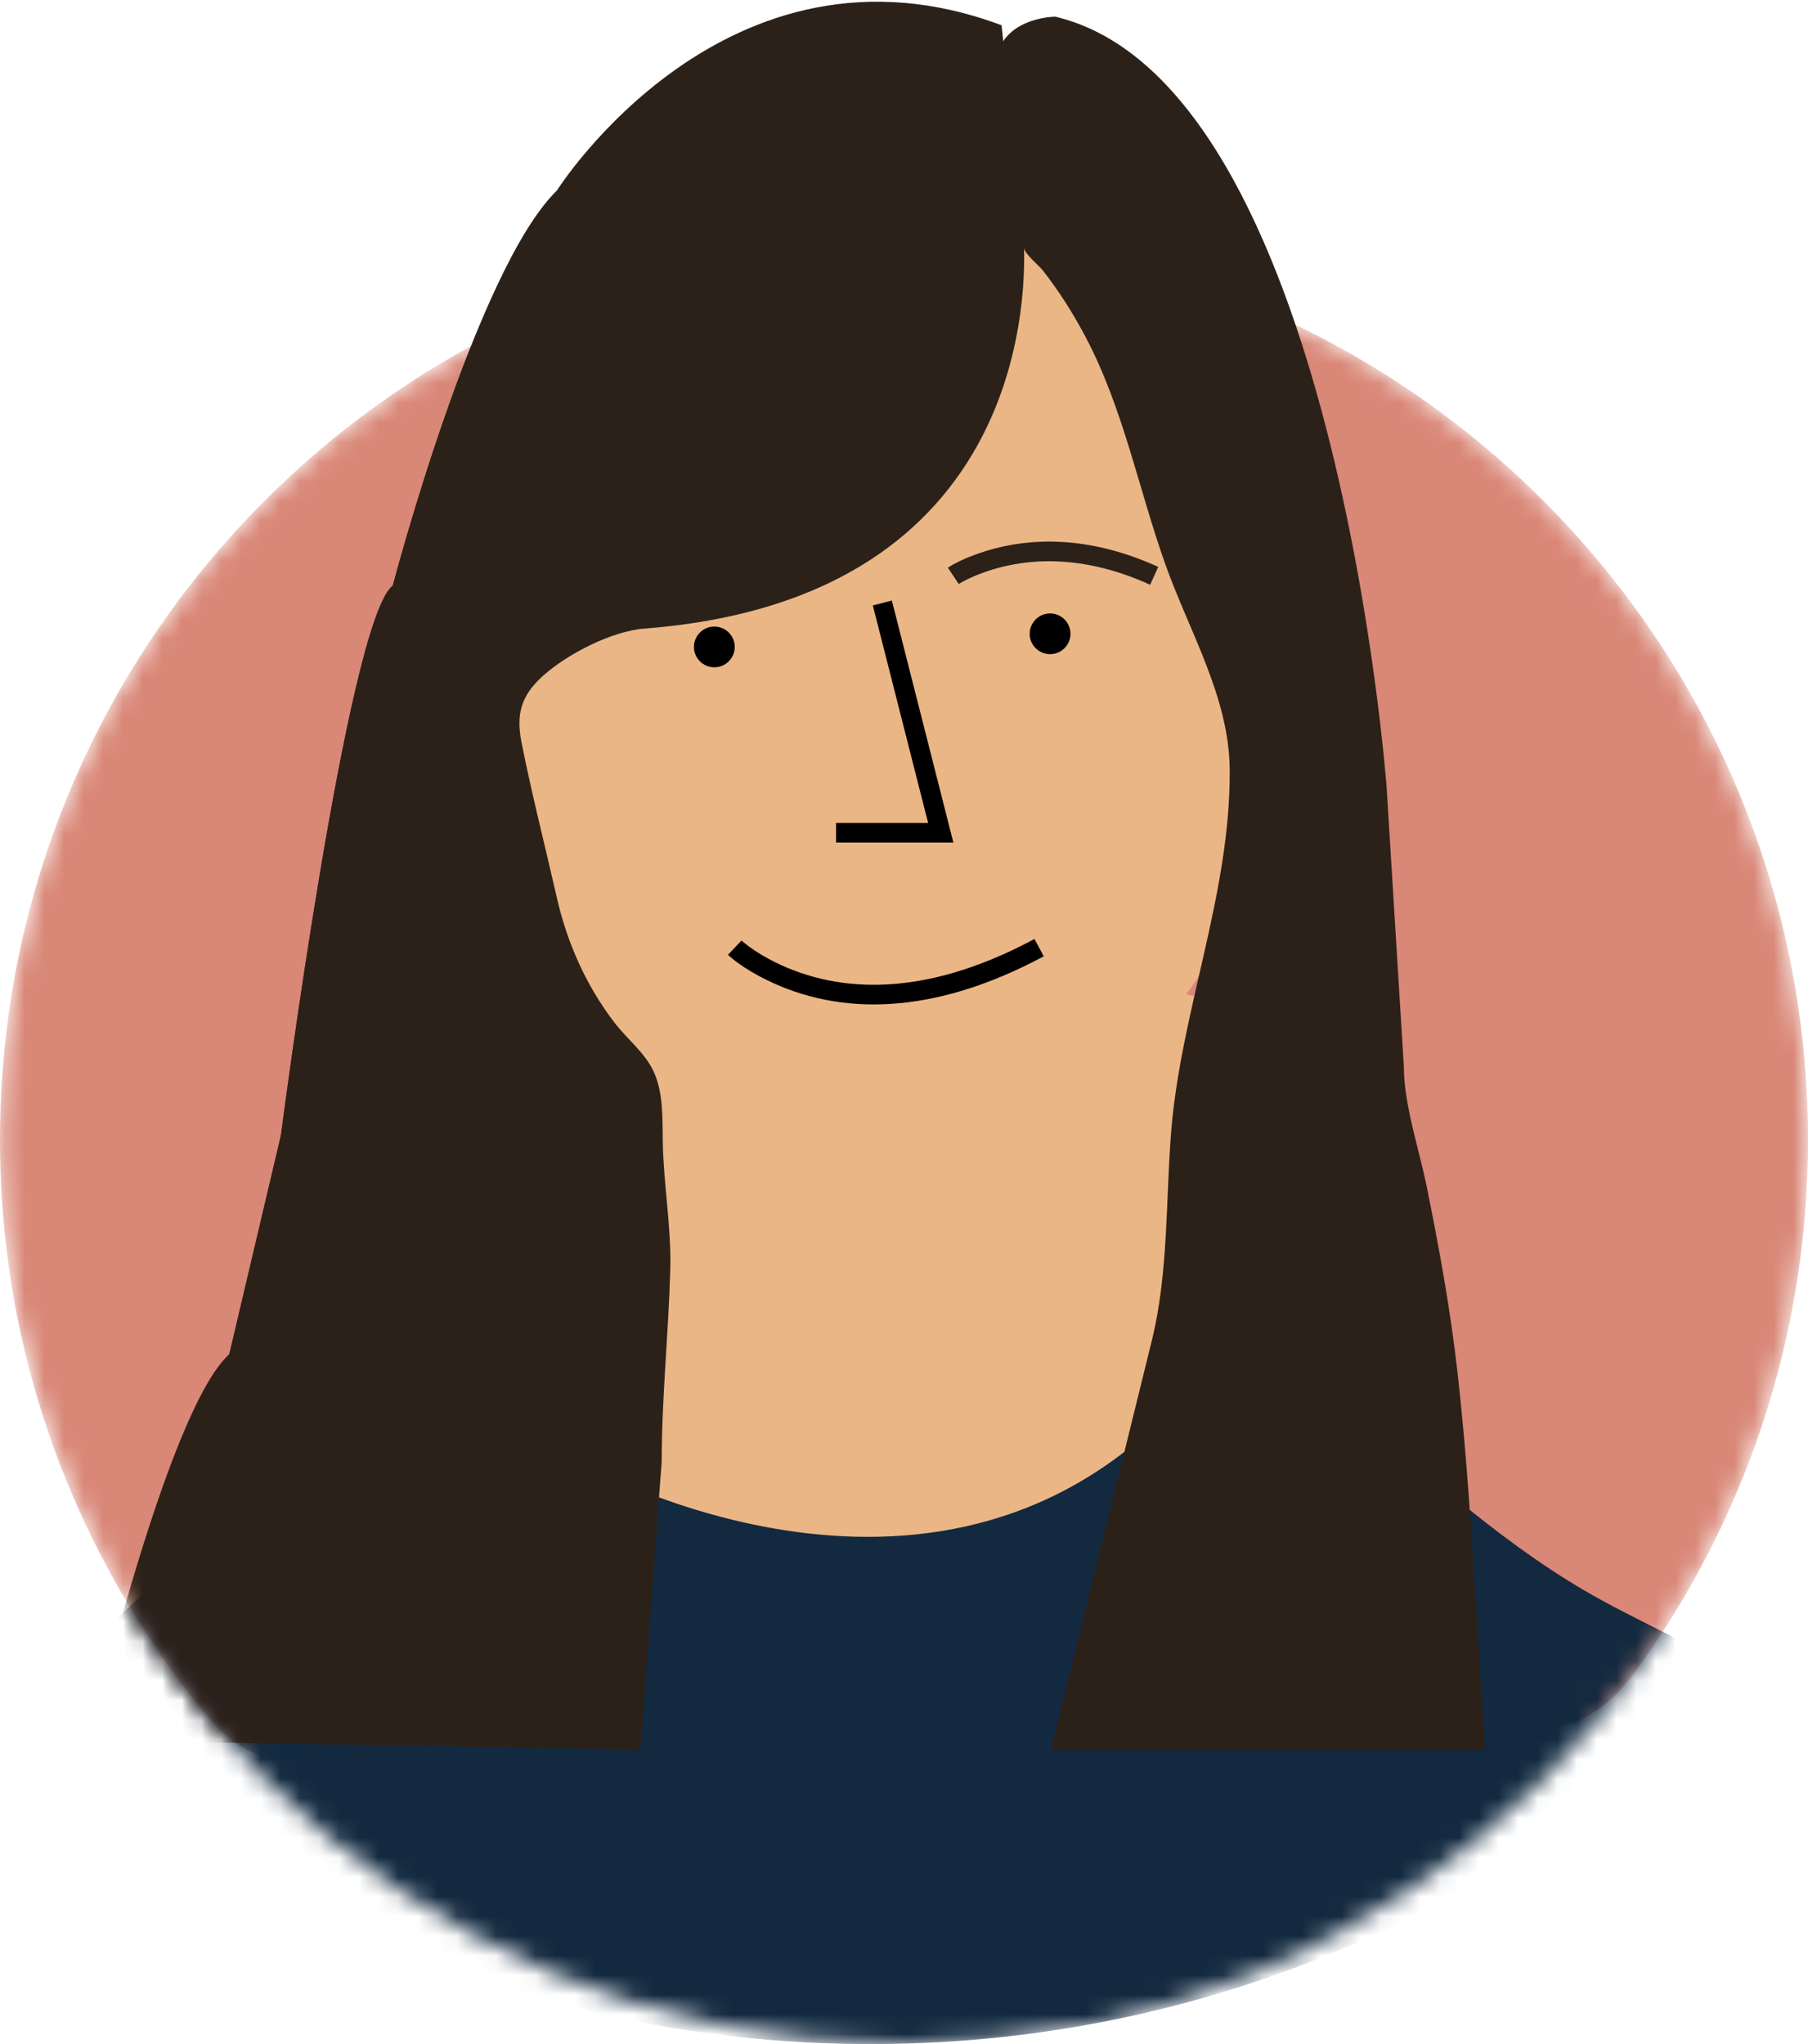 <?xml version="1.0" encoding="UTF-8"?> <svg xmlns="http://www.w3.org/2000/svg" xmlns:xlink="http://www.w3.org/1999/xlink" width="92" height="104" viewBox="0 0 92 104"><defs><circle id="yiym27o56a" cx="46.244" cy="46" r="46"></circle></defs><g fill="none" fill-rule="evenodd"><g><g transform="translate(-1) translate(.756 12)"><mask id="wlczm5401b" fill="#fff"><use xlink:href="#yiym27o56a"></use></mask><path fill="#D98777" d="M45.784 57.194c15.266 0 29.254 27.37 37.622 15.922C88.963 65.513 92.244 56.14 92.244 46c0-25.405-20.595-46-46-46s-46 20.595-46 46c0 11.147 3.965 21.369 10.562 29.33 8.437 10.183 20.72-18.136 34.978-18.136z" mask="url(#wlczm5401b)"></path><path fill="#12293F" d="M43.123 91.984c17.839.409 34.07-6.783 45.56-18.584-1.783-1.555-4.037-2.393-6.956-3.99-4.549-2.488-8.875-6.291-13.053-10.172-5.65-5.25-11.176-11.035-16.453-17.308-9.95 31.595-21.177 3.224-21.177 3.224-.764 7.093-14.032 18.698-14.032 18.698-6.48 1.911-11.239 6.1-14.769 11.375C12.91 85.3 27.241 91.619 43.123 91.984" mask="url(#wlczm5401b)"></path><path fill="#2C2119" d="M52.304-.228s2.079 18.564-19.256 20.208c-1.692.13-3.955 1.307-5.18 2.411-1.118 1.009-1.37 1.955-1.086 3.384.526 2.654 1.204 5.288 1.805 7.927.522 2.293 1.507 4.494 2.948 6.358.645.835 1.525 1.497 1.971 2.465.507 1.1.442 2.414.464 3.597.04 2.166.438 4.302.38 6.474-.087 3.252-.435 6.514-.435 9.767L32.82 77l-28.022-.438s3.942-16.822 7.115-19.662L14.54 45.76s3.393-26.217 5.692-27.965c0 0 4.216-16.057 8.347-20.099 0 0 8.62-13.654 22.63-8.41L52.304-.228z" mask="url(#wlczm5401b)"></path></g><g><g><path fill="#EBB685" d="M16.539 44.544l1.632 29.682s17.411 10.135 29.926-1.99l1.814-21.54-33.372-6.152z" transform="translate(-1) translate(11.55) translate(.45)"></path><path fill="#EBB685" d="M15.885 31.98s-.081.266-.191.747c-.682 3.003-2.446 14.44 7.743 22.63 0 0 5.912 8.52 12.588 6.007 0 0 4.27-.436 6.348-3.168 0 0 9.3-8.4 9.195-12.453l.549-7.208.547-10.706-6.897-14.965-7.224-3.604L21.03 30.123l-5.145 1.858z" transform="translate(-1) translate(11.55) translate(.45)"></path><path fill="#2C2119" fill-rule="nonzero" d="M38.638 28.215c2.547-.931 5.585-.963 8.94.47l.36.158-.413.91c-3.246-1.477-6.14-1.477-8.544-.6-.26.096-.495.196-.705.296l-.284.145-.175.1-.032.02-.554-.832c.262-.174.737-.423 1.407-.667z" transform="translate(-1) translate(11.55) translate(.45)"></path><path fill="#000" d="M41.395 32.247c0 .572.465 1.036 1.038 1.036s1.038-.464 1.038-1.036c0-.572-.465-1.036-1.038-1.036s-1.038.464-1.038 1.036M24.31 32.915c0 .572.466 1.036 1.039 1.036s1.038-.464 1.038-1.036c0-.572-.465-1.036-1.038-1.036s-1.038.464-1.038 1.036" transform="translate(-1) translate(11.55) translate(.45)"></path><path fill="#000" fill-rule="nonzero" d="M33.414 30.802L34.383 30.556 37.513 42.87 31.544 42.87 31.544 41.87 36.227 41.87zM41.638 47.775l.473.881c-5.648 3.03-10.407 3.03-14.13 1.188-.859-.424-1.473-.853-1.837-1.173l-.101-.093.69-.725.086.077.137.11.185.14c.358.26.786.523 1.282.768 3.36 1.661 7.653 1.7 12.843-.977l.372-.196z" transform="translate(-1) translate(11.55) translate(.45)"></path><g fill="#2C2119"><path d="M41.06 11.772s2.079 18.564-19.256 20.208c-1.692.13-3.954 1.307-5.18 2.411-1.118 1.009-1.369 1.955-1.086 3.384.526 2.654 1.204 5.288 1.805 7.927.522 2.293 1.507 4.494 2.948 6.358.646.835 1.525 1.497 1.972 2.465.506 1.1.44 2.414.463 3.597.04 2.166.439 4.302.381 6.474-.088 3.252-.436 6.514-.436 9.767L21.577 89C5.523 77.494-1.446 70.794.669 68.9L3.297 57.76S6.69 31.543 8.988 29.795c0 0 4.216-16.057 8.347-20.099 0 0 8.62-13.654 22.63-8.41l1.095 10.486z" transform="translate(-1) translate(11.55) translate(.45)"></path></g><path fill="#2C2119" d="M42.702.849s-3.065 0-3.065 2.73l1.472 9.053c.048.3.776.896.963 1.137.822 1.053 1.541 2.188 2.164 3.368 1.92 3.634 2.693 7.716 4.057 11.561 1.216 3.422 3.252 6.77 3.28 10.45.052 6.373-2.511 12.305-2.99 18.572-.262 3.455-.137 7.03-.955 10.417L42.483 89h22.11c-.504-6.402-.707-12.829-1.433-19.213-.36-3.187-.932-6.312-1.57-9.452-.384-1.889-1.155-4.14-1.155-6.072l-.876-14.2S56.932 4.234 42.702.849" transform="translate(-1) translate(11.55) translate(.45)"></path></g></g></g></g></svg> 